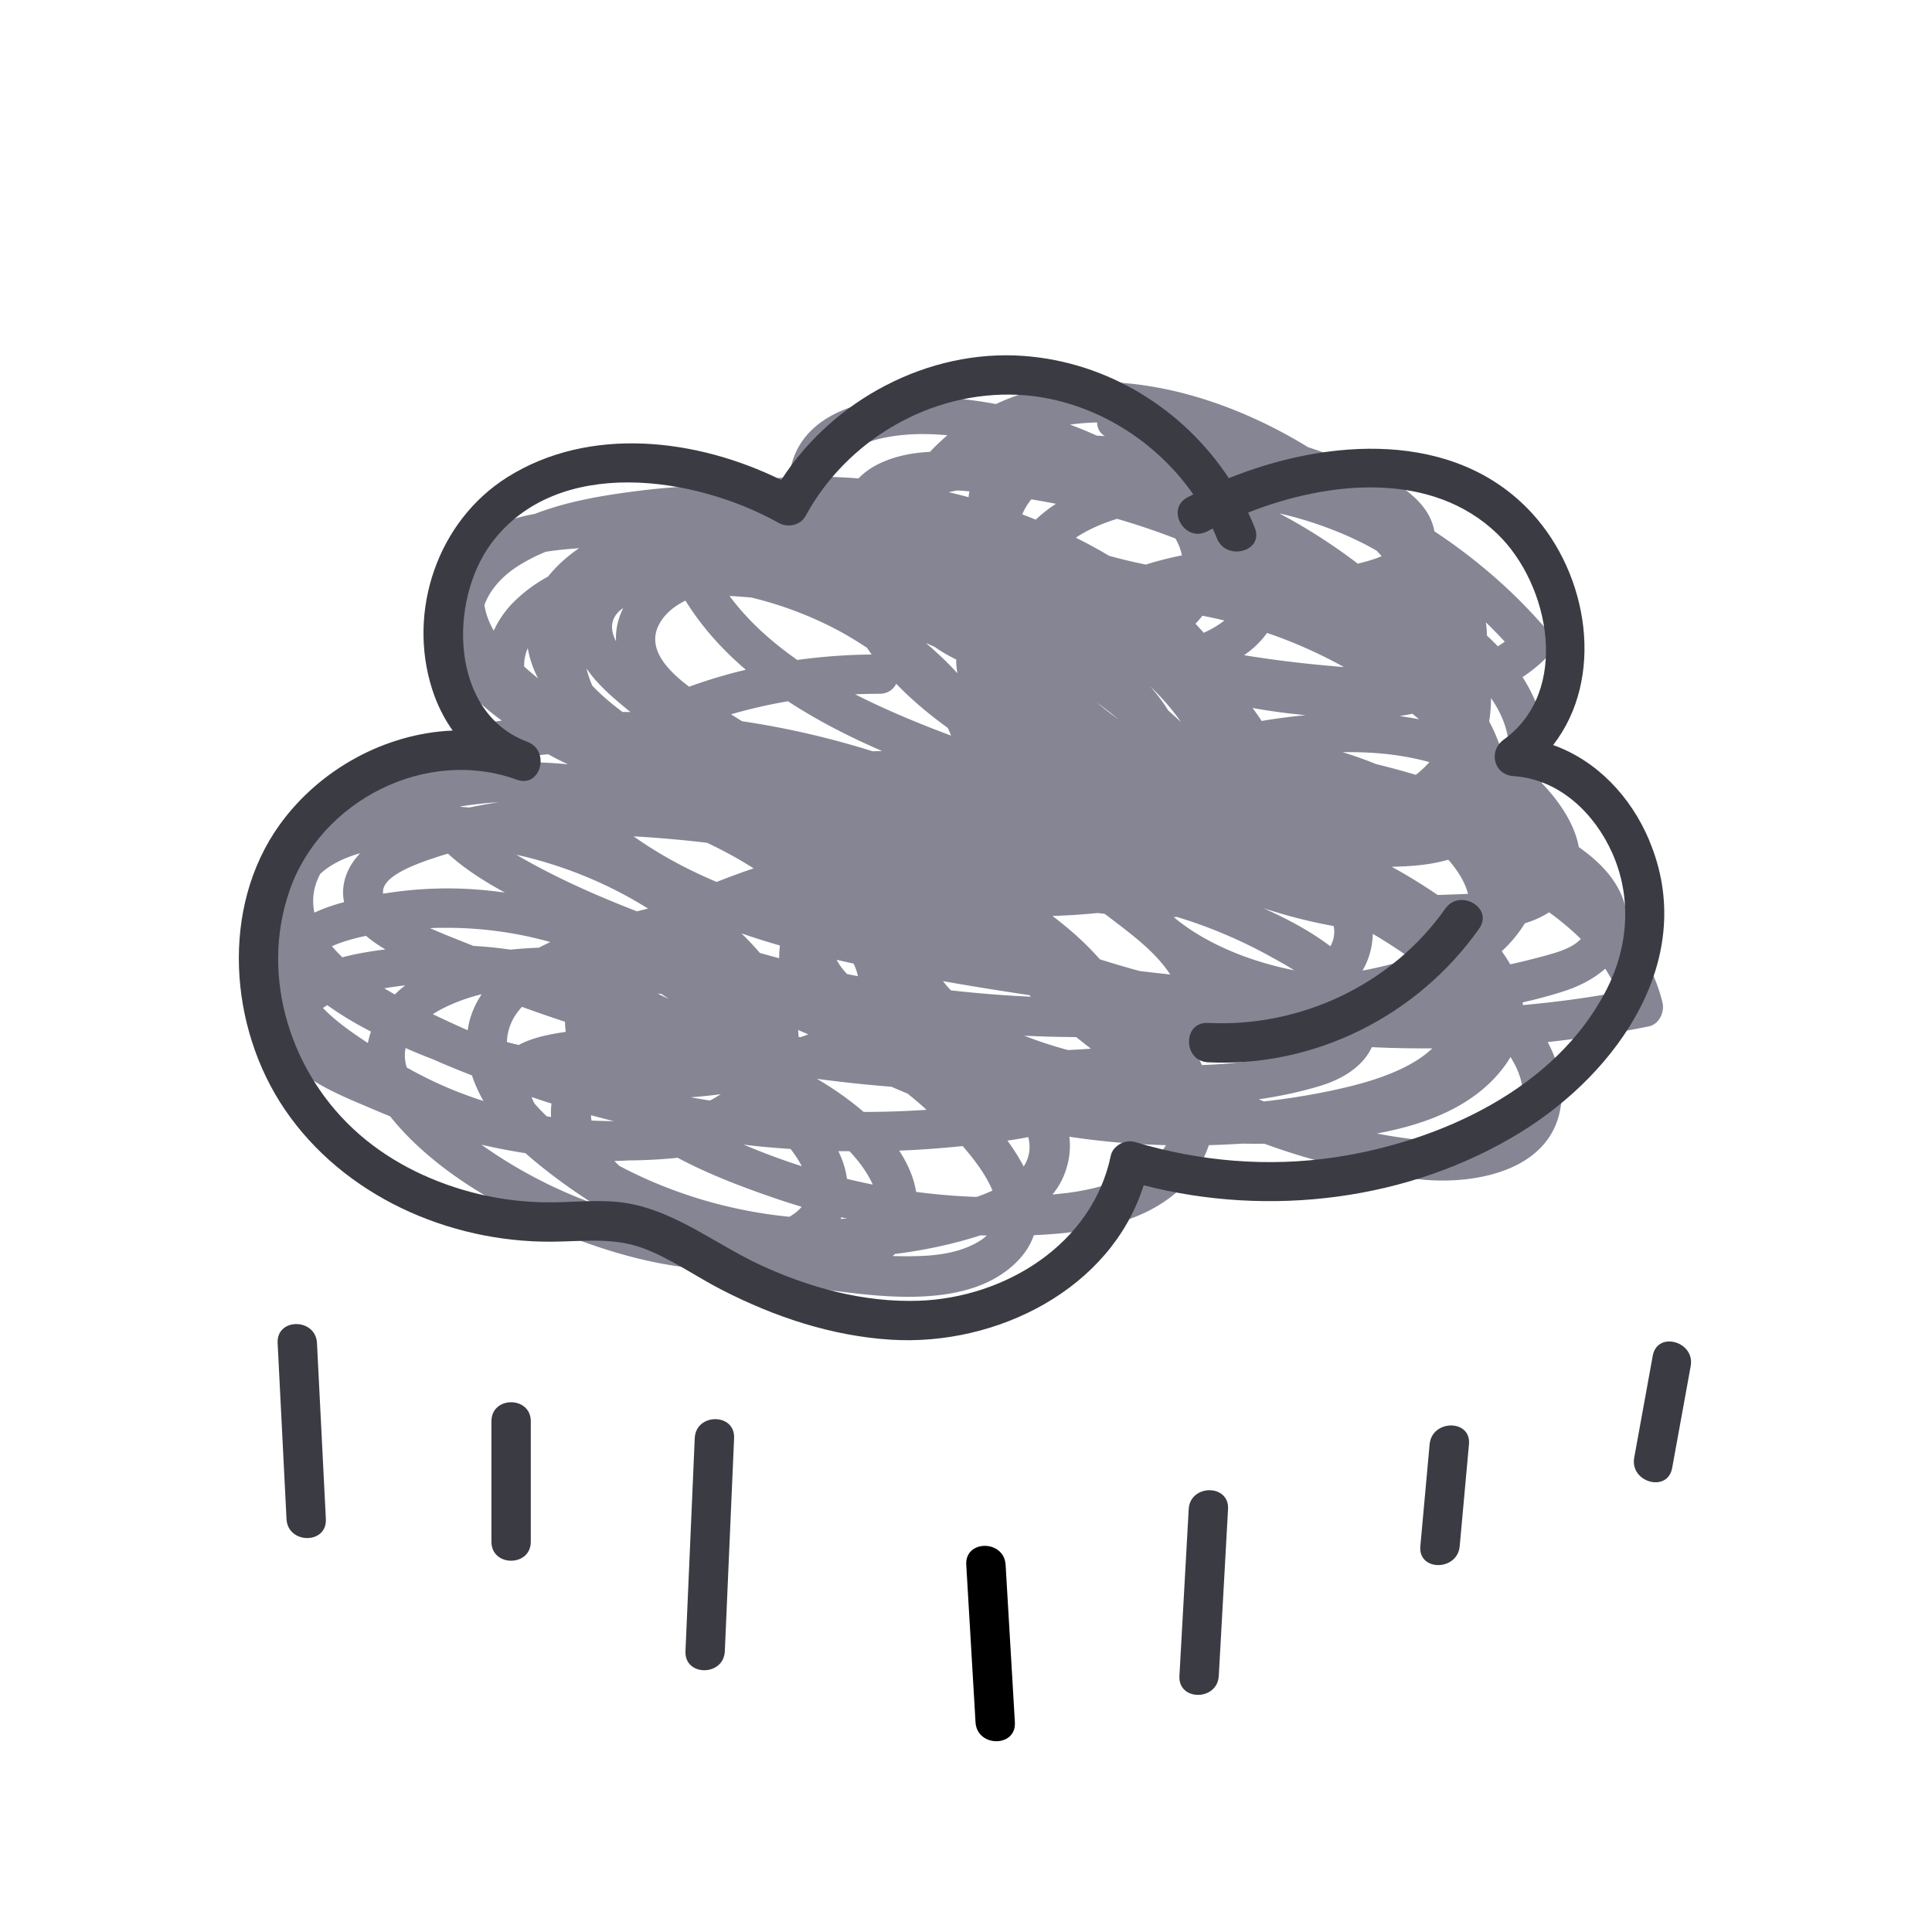 <svg xmlns="http://www.w3.org/2000/svg" viewBox="0 0 300 300"><path fill="#858594" d="M258.14 155.61c-1.04-4.14-3-7.76-5.55-10.95.14-.92.15-1.9-.02-2.95-.69-4.36-3.82-7.65-7.41-10.17-.64-3.53-2.96-7.04-5.76-9.95 1.76-5.16.23-11.45-2.98-16.45 1.33-.88 2.58-1.89 3.73-3.05 1.23-1.24 1.08-3.05 0-4.32-4.96-5.81-10.88-10.95-17.42-15.27-1.24-7.16-12.07-10.42-17.75-12.43-.63-.22-1.27-.43-1.9-.65-14.3-8.79-33.13-13.87-48.43-6.68-2.95-.55-5.93-.91-8.92-1.07-8.75-.48-21.66 1.27-23.14 12.05-.02.13-.02.26-.04.4-3.47.17-6.93.58-10.29 1.29-4.27-.01-8.55.24-12.79.77-5.49.68-11.2 1.59-16.43 3.62-4.65.85-9.13 2.54-11.85 6.32-1.55 2.16-2.17 4.45-2.13 6.75-.64 2.18-.77 4.53-.21 7 1.16 5.1 4.83 8.97 9.07 12.02l-2 .3c-4.95.79-10.43 2.39-11.47 8.05 0 .04-.01.08-.02.13-6.01 1.45-11.81 3.84-16.28 7.75-1.42 1.25-2.53 2.59-3.37 4.01-2.39 2.5-3.8 5.76-3.38 9.9.17 1.72.62 3.32 1.29 4.82-2.09 3.33-1.62 6.68.18 9.8-.76 2.33-.48 4.89 1.27 7.21 3.14 4.17 9.4 6.49 14.04 8.49.8.34 1.6.67 2.41 1 6.52 8.2 16.94 14.17 26.4 18.07 8.1 3.34 17.86 6.07 26.98 5.7.7.19 1.39.36 2.1.52 4.4 1.26 8.89 2.19 13.43 2.79 8.84 1.16 21.45 2.52 28.42-4.53 1.29-1.3 2.13-2.68 2.61-4.1 8.47-.37 17.98-1.84 23.8-8.26 1.64-1.8 2.73-3.74 3.38-5.72 1.73-.05 3.48-.13 5.26-.24 1.12.02 2.25.03 3.37.02 8.01 2.93 16.39 4.89 24.89 5.6 8.45.71 20.01-1.68 21.18-11.84.38-3.31-.49-6.53-2.08-9.55 5.26-.57 10.49-1.38 15.68-2.43 1.64-.33 2.51-2.24 2.13-3.76zm-99.18 25.53c-.72-1.38-1.59-2.74-2.53-4.03 1.06-.15 2.15-.33 3.24-.54.44 1.78.12 3.29-.72 4.57zm75.31-63.91c-.26-.18-.53-.36-.79-.52-.17-.23-.34-.45-.51-.68a25.45 25.45 0 00-1.24-3.04c-.16-.33-.32-.65-.49-.97.19-1.19.28-2.4.28-3.63 1.86 2.69 2.99 5.67 2.74 8.84zM50.16 156.52c.21-.16.43-.3.66-.44 2.14 1.55 4.47 2.91 6.78 4.1-.2.58-.36 1.18-.47 1.79-2.19-1.46-4.96-3.32-6.97-5.45zm-.94-19.71c.14-.38.31-.74.49-1.09 1.57-1.5 3.74-2.48 5.76-3.1.15-.05.3-.08.45-.12-2.03 2.11-3.06 4.85-2.49 7.58-1.57.42-3.13.95-4.61 1.63-.33-1.55-.25-3.19.39-4.9zm32.74-36.15c.27 1.61.82 3.19 1.59 4.68-.73-.59-1.45-1.2-2.16-1.84-.03-1.01.18-1.96.56-2.85zm40.99 77.99c.57.77 1.12 1.59 1.55 2.44-3.07-.98-6.09-2.11-9.04-3.36.37.04.74.1 1.11.14 2.06.23 4.12.4 6.19.54.06.08.13.16.19.24zm.4 9.79c-.25.18-.51.35-.77.5-9.2-.9-18.24-3.58-26.41-7.9-.26-.25-.52-.51-.77-.77.73 0 1.45-.04 2.18-.08 2.55-.02 5.11-.15 7.65-.41 4.9 2.61 10.18 4.6 15.13 6.29 1.36.47 2.74.9 4.12 1.32-.3.36-.66.71-1.11 1.04zm-60.19-22.68c-.33-1.08-.37-2.09-.18-3.02l.48.21c1.25.54 2.5 1.05 3.77 1.54 2.01.89 4.04 1.72 6.06 2.5.45 1.38 1.06 2.71 1.79 3.98-1.53-.5-3.04-1.04-4.53-1.64-2.53-1.02-5-2.22-7.39-3.57zm28.61 7.41c1.19.32 2.39.64 3.58.93-.56-.01-1.04-.02-1.42-.03-.69-.02-1.39-.04-2.08-.07-.05-.28-.07-.56-.08-.83zm10.74-76.52c.9-1.49 2.3-2.59 3.93-3.39 2.5 4.05 5.7 7.6 9.37 10.74a79.44 79.44 0 00-7.23 2.08c-.48.16-1.01.35-1.57.55-3.58-2.68-6.78-6.19-4.5-9.97zm14.22-3.85c4.84 1.17 9.49 2.97 13.64 5.21 1.2.65 2.68 1.53 4.26 2.58.23.35.47.7.72 1.04-3.86.04-7.72.32-11.54.85-4.05-2.83-7.68-6.1-10.53-9.94 1.16.06 2.31.15 3.46.25zm58.75 57.57c-1.57-.45-3.14-.92-4.7-1.41-2.2-2.52-4.79-4.79-7.36-6.73 1.72-.06 3.43-.14 5.15-.29.64-.05 1.28-.11 1.93-.17.34.05.69.09 1.03.13.21.16.43.31.63.47 3.32 2.55 7.21 5.34 9.55 8.95-1.58-.17-3.16-.35-4.74-.54-.5-.14-1-.27-1.5-.41zm-57.49-2.4a47.75 47.75 0 00-2.86-3.04c1.97.68 3.97 1.31 5.98 1.89-.08.65-.13 1.3-.12 1.97-1-.26-2.01-.54-3.01-.82zm21.16-41.81c2.42 2.51 5.14 4.79 8.01 6.86.2.4.37.81.52 1.21-4.81-1.81-9.95-3.9-14.9-6.42 1.25-.05 2.51-.08 3.77-.08 1.31 0 2.18-.67 2.62-1.57zm34.57 5.57a45.71 45.71 0 01-3.38-2.64c1.15.85 2.28 1.73 3.38 2.64zm7.66-1.44c-.8-1.31-1.76-2.56-2.81-3.74 1.76 1.69 3.43 3.54 4.81 5.57-.67-.63-1.34-1.23-2-1.83zm-36.26-9.85c1.06.75 2.19 1.4 3.37 1.97-.02.69.04 1.4.18 2.14-1.38-1.53-2.88-2.94-4.33-4.21-.19-.17-.39-.33-.58-.5.45.2.91.4 1.36.61zm41.8-2.18c-.34-.38-.68-.75-1.02-1.12-.09-.1-.18-.19-.27-.28.38-.4.75-.82 1.08-1.25 1.04.2 2.08.42 3.12.67.1.02.2.05.29.07-.04.03-.07.06-.11.09-.95.73-1.99 1.32-3.09 1.82zm-49.97 18.36c-.48.01-.96.02-1.44.04-6.63-2.08-13.42-3.65-20.29-4.67-.57-.35-1.14-.71-1.7-1.07 2.92-.85 5.86-1.52 8.83-2.03 4.57 2.99 9.54 5.53 14.6 7.72zm-5.42 34.63c-.7-.74-1.25-1.48-1.6-2.21.87.2 1.75.4 2.62.59.3.64.53 1.29.66 1.95-.56-.11-1.13-.22-1.69-.34zm50.74-8.83c.16-.01.32-.02.48-.04.59.18 1.18.37 1.77.56 4.46 1.48 8.76 3.37 12.87 5.65 1.13.63 2.37 1.31 3.59 2.08-6.26-1.22-13.49-3.87-18.71-8.25zm13.86-1.42c3.58 1.19 7.25 2.12 10.97 2.8.22 1.16 0 2.2-.52 3.14-3.17-2.42-6.95-4.38-10.45-5.94zm-1.66-31.07c2.22.4 4.46.72 6.71.96.5.05 1.03.11 1.57.16-2.24.22-4.54.51-6.84.9-.45-.69-.93-1.37-1.43-2.03zm12.69-6.48c-4.68-.39-9.35-.96-13.98-1.71 1.38-.96 2.6-2.1 3.57-3.46a73.47 73.47 0 0111.93 5.3l-1.52-.12zm4.41 47.26c.84-1.42 1.39-3.06 1.56-4.98.02-.24.03-.48.04-.72 2.01 1.18 3.97 2.45 5.87 3.81-2.2.73-4.41 1.28-6.47 1.7-.33.07-.67.13-1 .19zm8.28-30.39c-2.04-.61-4.1-1.17-6.17-1.67-1.7-.7-3.45-1.31-5.21-1.85 1.3-.02 2.6 0 3.88.06 3.22.15 6.47.62 9.61 1.48-.64.73-1.35 1.39-2.11 1.97zm-2.54-9.13c.68-.1 1.35-.22 2.01-.36l1.04.86c-1.01-.2-2.03-.36-3.05-.5zm-34.8-27.58c.48.81.84 1.69 1.01 2.63-1.77.35-3.53.79-5.25 1.32-.11.03-.22.07-.33.11-1.92-.39-3.84-.84-5.73-1.37-1.67-1-3.4-1.93-5.15-2.81 1.95-1.31 4.19-2.24 6.4-2.93 3.06.89 6.09 1.91 9.06 3.06zm-75.26 86.78c1.56-.12 3.11-.28 4.66-.48-.53.35-1.09.68-1.66.98-1-.15-2-.32-3-.5zm-5.18-16.12c.22.03.44.05.66.08.37.26.75.51 1.12.78-.59-.29-1.18-.58-1.77-.86zm-14.33 4.38c0 .52.04 1.05.11 1.58-2.44.35-5.11.86-7.3 2.03l-1.14-.27-.69-.18c.05-1.9.75-3.76 2.33-5.47 2.22.81 4.44 1.58 6.69 2.32zm59.91-4.87c-.44-.46-.85-.94-1.22-1.43 4.46.79 8.93 1.51 13.4 2.17.09.08.17.17.26.25-4.16-.19-8.3-.52-12.44-.99zm16.32-75.55a22.11 22.11 0 00-3.14 2.46c-.7-.28-1.4-.55-2.1-.82.38-.89.86-1.66 1.41-2.33 1.28.21 2.56.44 3.83.69zM96.4 94.69l.39-.3c0 .01-.01.02-.02.03-.88 1.79-1.2 3.51-1.11 5.16-.86-1.64-1.02-3.43.74-4.89zm20.62 40.15c-1.88.64-3.81 1.34-5.74 2.11-4.53-1.91-8.87-4.23-12.89-7.08 3.8.21 7.61.55 11.41 1 2.48 1.17 4.9 2.49 7.22 3.97zm-44.41 25.13c-1.82-.8-3.62-1.63-5.4-2.49 2.33-1.49 5.19-2.51 7.59-3.1-.9 1.34-1.59 2.83-1.97 4.47-.09.38-.15.75-.21 1.13zm86.4.85c2.7.14 5.4.2 8.1.22.75.61 1.52 1.21 2.29 1.8-1.34.1-2.54.16-3.45.21h-.11a61.79 61.79 0 01-6.82-2.24zm65.47-21.89c-.42.02-.83.03-1.25.04-2.3-1.57-4.67-3.03-7.12-4.37.7-.02 1.4-.05 2.1-.08 2.23-.12 4.54-.4 6.68-1.03 1.45 1.66 2.58 3.45 3.07 5.31-1.25.06-2.44.09-3.48.13zM91.07 103.79c1.69 2.5 4.07 4.52 6.4 6.43.14.12.29.23.43.34-.42 0-.83-.01-1.25-.01-1.7-1.28-3.31-2.64-4.67-4.07-.39-.88-.69-1.77-.91-2.69zm9.54 37.3l-1.71.42c-6.42-2.49-12.84-5.33-18.73-8.79.52.12 1.03.24 1.54.36 6.66 1.65 13.09 4.35 18.91 8zM124 161c0-.35-.03-.71-.07-1.06.53.22 1.05.45 1.58.68-.41.15-.82.3-1.22.43-.1-.01-.19-.03-.29-.04zm90.55-74.65c-.22.1-.46.2-.72.3-.97.35-1.98.63-3 .87-3.2-2.44-6.57-4.66-10.04-6.63-.71-.4-1.42-.79-2.14-1.17.79.18 1.57.37 2.34.58 3.97 1.09 8.61 2.8 12.77 5.21.26.28.53.56.78.84zm-64.01-10.04c-.07.3-.11.6-.14.89-1.03-.27-2.05-.53-3.08-.77.42-.1.85-.19 1.28-.27.65.03 1.29.08 1.94.14zm-83.43 57.02c.81-.28 1.63-.54 2.45-.78 2.6 2.4 5.81 4.4 8.85 6.05-2.01-.28-4.02-.48-6.05-.58-4.29-.21-8.61.06-12.86.75-.45-2.69 5.21-4.62 7.61-5.45zm1.14 10.75c5.79-.11 11.62.63 17.21 2.2-.61.28-1.2.58-1.8.88-1.46.05-2.92.15-4.38.3-.94-.13-1.89-.25-2.82-.35-.98-.1-1.97-.17-2.95-.23-2.17-.87-4.49-1.75-6.73-2.76.59-.03 1.09-.04 1.47-.05zm-6.94 10.34c-.53-.3-1.08-.62-1.64-.96 1.08-.18 2.17-.33 3.26-.45-.58.44-1.12.91-1.62 1.41zm21.72 16.98a5.2 5.2 0 01-.48-1.06c1.03.35 2.05.7 3.09 1.02-.09.7-.11 1.4-.07 2.09-.23-.04-.45-.08-.68-.11-.64-.62-1.27-1.27-1.86-1.95zm102.81-7.58c1.15-1.07 2.09-2.35 2.72-3.86l.79-.09c5.28.98 10.6 1.72 15.95 2.21-2.16 1.15-5.31 1.58-7.1 1.95-3.81.79-7.68 1.23-11.57 1.35-.24-.53-.5-1.05-.78-1.56zM56.83 145.31c.91.79 1.93 1.48 3.01 2.11-2.21.29-4.48.64-6.67 1.23-.58-.55-1.13-1.13-1.63-1.72 1.54-.69 3.38-1.21 5.28-1.61zm73.81 43.71l.9.21-1.01.03c.04-.08.08-.16.11-.24zm.88-5.97c-.2-1.47-.67-2.93-1.34-4.3.58.01 1.15 0 1.73.01 1.15 1.21 2.16 2.51 2.96 3.91.26.44.47.86.65 1.27-1.34-.27-2.68-.57-4.01-.89zm2.59-10.39c-2.24-1.92-4.68-3.63-7.26-5.14 3.85.51 7.72.93 11.59 1.23.82.37 1.66.72 2.49 1.06 1 .81 1.99 1.64 2.94 2.52-3.25.22-6.51.33-9.77.33zm61.36-1.96c3.18-.46 6.34-1.13 9.39-2.04 3.47-1.03 6.72-2.96 8.16-6.06 3.13.15 6.26.21 9.39.19-3.46 3.32-9.38 5.1-13.44 6.06-4.19.99-8.42 1.7-12.69 2.18-.28-.11-.55-.22-.82-.33zm39.04-20.96c-.4-.7-.84-1.38-1.32-2.03.31-.29.61-.58.91-.89 1.06-1.1 1.95-2.26 2.68-3.45 1.34-.41 2.61-.96 3.76-1.71 1.52 1.1 2.97 2.28 4.33 3.56.21.19.4.4.6.59-1.47 1.54-4.03 2.17-5.94 2.7-1.66.45-3.33.86-5.01 1.23zM89.94 85.11c-1.83 1.25-3.48 2.72-4.84 4.42-1.93 1.05-3.73 2.35-5.33 3.95a15.22 15.22 0 00-3.1 4.45c-.73-1.27-1.24-2.6-1.45-3.98.86-2.37 2.74-4.48 5.22-6.06 1.37-.87 2.81-1.59 4.3-2.21 1.9-.3 3.75-.45 5.2-.56zM73.82 125.2c-.31.06-.63.13-.95.19-.46-.04-.92-.07-1.37-.11-.01-.02-.02-.04-.03-.05 1.98-.32 3.97-.54 5.98-.66a74 74 0 00-3.62.63zm68.43 59.86c-.36-2.26-1.34-4.43-2.63-6.39 3.29-.13 6.58-.37 9.86-.71 1.87 2.14 3.66 4.56 4.63 6.91-.78.36-1.6.69-2.45.99-3.14-.11-6.28-.37-9.4-.78zm94.19-29.41c2.16-.49 4.29-1.05 6.37-1.72 2.35-.76 4.66-1.92 6.45-3.51.75 1.16 1.4 2.37 1.94 3.66-4.88.89-9.79 1.55-14.73 1.99 0-.14-.02-.28-.03-.42zm-2.78-56.01c-.35.25-.71.49-1.07.72a38.55 38.55 0 00-1.71-1.67c.01-.69-.05-1.38-.16-2.06 1.01.97 1.99 1.98 2.94 3.01zm-63.3-34.04c.01.86.39 1.66 1.21 2.12-.42-.03-.84-.06-1.25-.07-1.37-.62-2.76-1.19-4.17-1.72 1.39-.19 2.8-.3 4.21-.33zm-36.75 3.5c4.05-1.67 8.78-1.95 13.5-1.51-.94.8-1.85 1.66-2.7 2.57-2.81.15-5.57.67-8.14 1.96-1.13.57-2.13 1.31-2.97 2.17-1.48-.12-2.98-.2-4.48-.24.55-2.19 2.33-3.93 4.8-4.95zm-52.03 48.39c1.19-.14 2.37-.26 3.56-.37.99.56 2.01 1.08 3.06 1.56-3.76-.36-7.53-.42-11.28-.17-1.25.08-2.53.19-3.82.34 2.67-1.07 6.66-1.14 8.48-1.36zm4.59 66.91a73.84 73.84 0 01-11.41-6.65c2.27.52 4.55.96 6.85 1.32.36.33.72.64 1.07.94 2.96 2.48 6.1 4.76 9.36 6.83-2-.73-3.96-1.55-5.86-2.44zm55.39 10.67c-.98 0-1.97 0-2.95-.04.12-.1.24-.2.36-.31 4.5-.57 8.94-1.5 13.26-2.89.33 0 .66.01 1 .02-.34.32-.74.63-1.21.91-3.09 1.87-6.91 2.28-10.45 2.3zm23.93-9.81c-.69.08-1.38.16-2.07.23.75-.91 1.39-1.95 1.85-3.13.79-2.02 1.01-3.98.78-5.85 4.97.75 9.99 1.19 15.01 1.31-3 4.83-10.2 6.79-15.57 7.45zm70.83-14.19c-1.5 8.01-14.52 6.25-20.05 5.38-.83-.13-1.65-.29-2.48-.44 7.57-1.4 15.21-4.18 19.86-10.5.33-.45.63-.91.9-1.38 1.35 2.17 2.22 4.54 1.77 6.94z"></path><path fill="#3b3b43" d="M256.1 130.5c-2.88-6.83-8.15-12.39-14.93-14.81 8.04-10.35 5.56-26.39-3.32-36.04-11.95-12.98-31.65-11.59-47.04-5.4-7.06-10.71-18.77-18.02-31.83-18.98-14.88-1.09-29.67 6.83-37.67 19.26-13.11-6.45-29.76-8.47-42.56-.41-10.8 6.8-15.54 20.77-11.64 32.91.75 2.35 1.82 4.5 3.18 6.41-10.49.44-20.71 6.04-26.89 14.66-9.2 12.84-7.84 31.42.81 44.16 9.1 13.4 25.41 20.63 41.38 20.55 4.89-.03 9.6-.73 14.29 1.02 4.29 1.6 8.11 4.35 12.17 6.44 8.19 4.21 17.09 7.19 26.33 7.76 16.35 1.01 34.11-7.82 39.21-23.98 19.53 5.03 41.28 2.39 58.55-8.24 15.2-9.36 27.63-27.13 19.95-45.3zm-6.7 23.28c-7.86 15.29-25.8 23.47-42.07 25.92-10.39 1.56-21.05.66-31.09-2.37-1.51-.45-3.42.54-3.76 2.13-2.86 13.74-16.42 22.06-29.81 22.52-8.49.29-16.94-2-24.6-5.55-6.76-3.13-13.01-8.23-20.49-9.56-3.99-.71-7.98-.19-11.99-.17-3.81.02-7.59-.41-11.3-1.3-6.74-1.62-13.24-4.68-18.49-9.25-10.59-9.21-15.52-24.38-10.84-37.86 4.86-14.02 21.24-22.33 35.29-17.22 3.71 1.35 5.27-4.53 1.62-5.89-12.03-4.48-12.24-21.89-5.56-30.84 10.23-13.72 31.68-10.38 44.61-3.14 1.41.79 3.38.38 4.18-1.1 6.44-11.83 19.46-19.44 33-18.79 10.8.52 21.04 6.61 27.19 15.46-.3.15-.6.31-.9.46-3.47 1.85-.39 7.12 3.08 5.27.28-.15.56-.29.84-.43.23.5.45 1.01.65 1.52 1.43 3.61 7.34 2.04 5.89-1.62-.32-.81-.67-1.6-1.04-2.38 12.6-4.97 28.53-6.5 38.7 3.31 8.15 7.86 11.41 24.42 1.01 31.93-2.46 1.77-1.6 5.48 1.54 5.69 7.05.47 12.53 5.74 15.3 11.96 3.08 6.94 2.49 14.61-.95 21.3z"></path><path fill="#3b3b43" d="M224.42 141.1c-8.31 11.8-22.5 18.46-36.85 17.74-3.93-.2-3.92 5.91 0 6.11 16.59.83 32.59-7.24 42.12-20.77 2.27-3.22-3.02-6.27-5.27-3.08zM221.99 224.27l-1.44 15.83c-.36 3.91 5.75 3.89 6.11 0l1.44-15.83c.36-3.91-5.75-3.89-6.11 0zM184.58 234.34l-1.44 25.9c-.22 3.93 5.89 3.91 6.11 0l1.44-25.9c.22-3.93-5.89-3.91-6.11 0zM76.31 220.69v18.71c0 3.93 6.11 3.93 6.11 0v-18.71c0-3.93-6.11-3.94-6.11 0zM50.6 235.89l-1.38-27.34c-.2-3.91-6.3-3.95-6.11-.01l1.38 27.34c.2 3.91 6.3 3.95 6.11.01zM256.64 210.51l-2.88 15.83c-.7 3.84 5.18 5.49 5.89 1.62l2.88-15.83c.7-3.84-5.18-5.49-5.89-1.62zM107.88 223.31l-1.44 33.1c-.17 3.93 5.93 3.92 6.11 0l1.44-33.1c.17-3.93-5.93-3.92-6.11 0z"></path><path d="M157.59 267.44l-1.44-24.46c-.23-3.91-6.34-3.93-6.11 0l1.44 24.46c.23 3.9 6.34 3.93 6.11 0z"></path></svg>